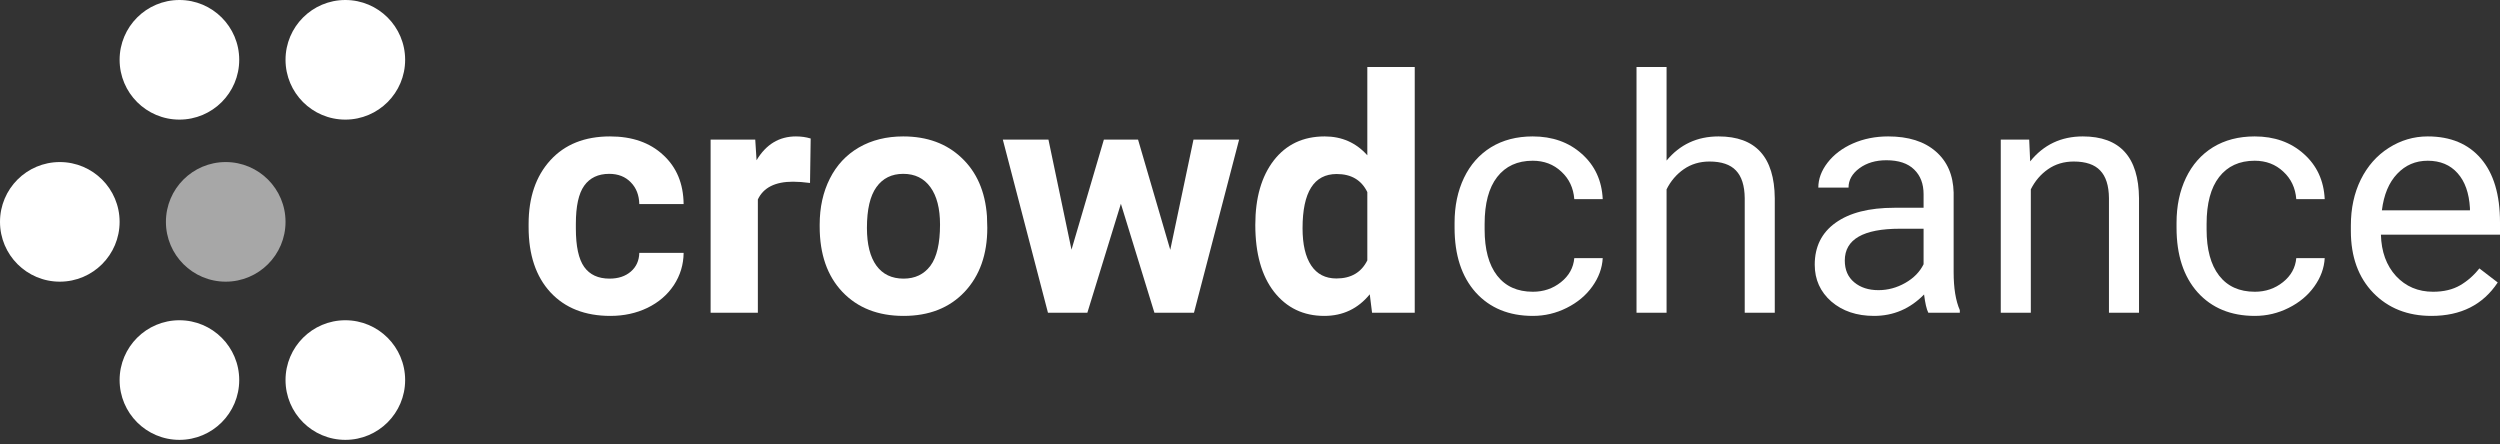 <svg width="180" height="32" viewBox="0 0 180 32" fill="none" xmlns="http://www.w3.org/2000/svg">
<rect x="0" y="0" width="180" height="32" fill="#333333" stroke="none"/>
<path d="M8.612 15.974C8.612 18.352 6.684 20.28 4.306 20.28C1.928 20.28 0 18.352 0 15.974C0 13.596 1.928 11.668 4.306 11.668C6.684 11.668 8.612 13.596 8.612 15.974Z" fill="white"/>
<path d="M17.224 4.306C17.224 6.684 15.296 8.612 12.918 8.612C10.54 8.612 8.612 6.684 8.612 4.306C8.612 1.928 10.54 0 12.918 0C15.296 0 17.224 1.928 17.224 4.306Z" fill="white"/>
<path d="M17.224 27.364C17.224 29.742 15.296 31.67 12.918 31.67C10.54 31.67 8.612 29.742 8.612 27.364C8.612 24.986 10.54 23.058 12.918 23.058C15.296 23.058 17.224 24.986 17.224 27.364Z" fill="white"/>
<path d="M20.558 15.974C20.558 18.352 18.63 20.28 16.252 20.28C13.873 20.28 11.946 18.352 11.946 15.974C11.946 13.596 13.873 11.668 16.252 11.668C18.63 11.668 20.558 13.596 20.558 15.974Z" fill="#A7A7A7"/>
<path d="M29.17 4.306C29.17 6.684 27.242 8.612 24.864 8.612C22.486 8.612 20.558 6.684 20.558 4.306C20.558 1.928 22.486 0 24.864 0C27.242 0 29.17 1.928 29.17 4.306Z" fill="white"/>
<path d="M29.17 27.364C29.17 29.742 27.242 31.67 24.864 31.67C22.486 31.67 20.558 29.742 20.558 27.364C20.558 24.986 22.486 23.058 24.864 23.058C27.242 23.058 29.17 24.986 29.17 27.364Z" fill="white"/>
<path d="M43.888 20.061C44.516 20.061 45.026 19.892 45.418 19.555C45.811 19.217 46.015 18.767 46.03 18.207H49.221C49.213 19.052 48.978 19.827 48.515 20.534C48.051 21.232 47.416 21.777 46.607 22.169C45.807 22.553 44.92 22.745 43.946 22.745C42.125 22.745 40.689 22.181 39.637 21.052C38.586 19.916 38.06 18.349 38.06 16.353V16.134C38.06 14.214 38.581 12.682 39.626 11.538C40.669 10.394 42.102 9.822 43.923 9.822C45.516 9.822 46.792 10.267 47.749 11.158C48.715 12.041 49.205 13.22 49.221 14.694H46.03C46.015 14.049 45.811 13.527 45.418 13.128C45.026 12.721 44.508 12.517 43.864 12.517C43.071 12.517 42.471 12.801 42.063 13.37C41.662 13.93 41.462 14.844 41.462 16.111V16.456C41.462 17.739 41.662 18.66 42.063 19.221C42.463 19.781 43.071 20.061 43.888 20.061Z" fill="white"/>
<path d="M58.322 13.174C57.859 13.112 57.451 13.082 57.098 13.082C55.81 13.082 54.967 13.508 54.566 14.36V22.515H51.164V10.052H54.378L54.472 11.538C55.155 10.394 56.101 9.822 57.309 9.822C57.686 9.822 58.039 9.872 58.369 9.972L58.322 13.174Z" fill="white"/>
<path d="M59.017 16.168C59.017 14.932 59.26 13.83 59.747 12.863C60.233 11.895 60.932 11.146 61.842 10.617C62.761 10.087 63.824 9.822 65.033 9.822C66.752 9.822 68.153 10.336 69.236 11.365C70.327 12.394 70.936 13.792 71.061 15.558L71.085 16.41C71.085 18.322 70.539 19.858 69.448 21.017C68.357 22.169 66.893 22.745 65.057 22.745C63.22 22.745 61.752 22.169 60.653 21.017C59.562 19.866 59.017 18.299 59.017 16.318V16.168ZM62.419 16.41C62.419 17.593 62.647 18.499 63.102 19.128C63.557 19.75 64.209 20.061 65.057 20.061C65.881 20.061 66.524 19.754 66.987 19.14C67.451 18.518 67.682 17.527 67.682 16.168C67.682 15.009 67.451 14.111 66.987 13.473C66.524 12.836 65.873 12.517 65.033 12.517C64.201 12.517 63.557 12.836 63.102 13.473C62.647 14.103 62.419 15.082 62.419 16.41Z" fill="white"/>
<path d="M84.259 17.988L85.931 10.052H89.216L85.967 22.515H83.117L80.704 14.671L78.29 22.515H75.453L72.203 10.052H75.488L77.148 17.977L79.479 10.052H81.94L84.259 17.988Z" fill="white"/>
<path d="M90.382 16.191C90.382 14.249 90.825 12.701 91.712 11.55C92.607 10.398 93.828 9.822 95.374 9.822C96.614 9.822 97.638 10.275 98.447 11.181V4.823H101.861V22.515H98.788L98.623 21.19C97.776 22.227 96.685 22.745 95.35 22.745C93.851 22.745 92.646 22.169 91.736 21.017C90.833 19.858 90.382 18.249 90.382 16.191ZM93.784 16.433C93.784 17.6 93.992 18.495 94.408 19.117C94.824 19.739 95.429 20.05 96.222 20.05C97.273 20.05 98.015 19.616 98.447 18.748V13.83C98.023 12.963 97.289 12.529 96.245 12.529C94.605 12.529 93.784 13.83 93.784 16.433Z" fill="white"/>
<path d="M110.367 21.006C111.139 21.006 111.813 20.776 112.39 20.315C112.967 19.854 113.287 19.278 113.349 18.587H115.396C115.357 19.301 115.108 19.981 114.648 20.626C114.188 21.271 113.572 21.785 112.8 22.169C112.035 22.553 111.224 22.745 110.367 22.745C108.643 22.745 107.271 22.181 106.249 21.052C105.235 19.916 104.729 18.364 104.729 16.399V16.042C104.729 14.828 104.955 13.75 105.407 12.805C105.859 11.861 106.507 11.127 107.349 10.605C108.199 10.083 109.201 9.822 110.355 9.822C111.774 9.822 112.952 10.241 113.887 11.077C114.831 11.914 115.334 13.001 115.396 14.337H113.349C113.287 13.531 112.975 12.87 112.414 12.356C111.86 11.834 111.174 11.573 110.355 11.573C109.255 11.573 108.401 11.964 107.793 12.748C107.193 13.523 106.893 14.648 106.893 16.122V16.525C106.893 17.961 107.193 19.067 107.793 19.843C108.394 20.618 109.251 21.006 110.367 21.006Z" fill="white"/>
<path d="M119.993 11.561C120.953 10.402 122.2 9.822 123.737 9.822C126.411 9.822 127.76 11.308 127.784 14.279V22.515H125.62V14.268C125.612 13.37 125.401 12.705 124.988 12.275C124.583 11.845 123.947 11.63 123.081 11.63C122.38 11.63 121.764 11.815 121.233 12.183C120.703 12.552 120.29 13.036 119.993 13.634V22.515H117.829V4.823H119.993V11.561Z" fill="white"/>
<path d="M138.838 22.515C138.713 22.269 138.611 21.831 138.533 21.202C137.528 22.231 136.327 22.745 134.931 22.745C133.683 22.745 132.658 22.399 131.854 21.708C131.059 21.01 130.661 20.127 130.661 19.059C130.661 17.762 131.16 16.756 132.158 16.042C133.164 15.32 134.576 14.959 136.393 14.959H138.498V13.98C138.498 13.235 138.272 12.644 137.82 12.206C137.368 11.761 136.701 11.538 135.82 11.538C135.048 11.538 134.4 11.73 133.878 12.114C133.356 12.498 133.094 12.963 133.094 13.508H130.919C130.919 12.886 131.141 12.287 131.585 11.711C132.038 11.127 132.646 10.667 133.41 10.329C134.182 9.991 135.028 9.822 135.948 9.822C137.407 9.822 138.549 10.183 139.376 10.905C140.202 11.619 140.631 12.605 140.662 13.865V19.601C140.662 20.745 140.811 21.655 141.107 22.33V22.515H138.838ZM135.247 20.891C135.925 20.891 136.568 20.718 137.177 20.372C137.785 20.027 138.225 19.578 138.498 19.025V16.468H136.802C134.151 16.468 132.825 17.232 132.825 18.76C132.825 19.428 133.051 19.95 133.504 20.326C133.956 20.703 134.537 20.891 135.247 20.891Z" fill="white"/>
<path d="M146.102 10.052L146.172 11.619C147.139 10.421 148.402 9.822 149.962 9.822C152.636 9.822 153.985 11.308 154.009 14.279V22.515H151.845V14.268C151.837 13.37 151.627 12.705 151.213 12.275C150.808 11.845 150.172 11.63 149.307 11.63C148.605 11.63 147.989 11.815 147.458 12.183C146.928 12.552 146.515 13.036 146.219 13.634V22.515H144.055V10.052H146.102Z" fill="white"/>
<path d="M162.349 21.006C163.121 21.006 163.796 20.776 164.373 20.315C164.95 19.854 165.269 19.278 165.332 18.587H167.379C167.34 19.301 167.09 19.981 166.63 20.626C166.17 21.271 165.554 21.785 164.782 22.169C164.018 22.553 163.207 22.745 162.349 22.745C160.626 22.745 159.253 22.181 158.232 21.052C157.218 19.916 156.711 18.364 156.711 16.399V16.042C156.711 14.828 156.937 13.75 157.389 12.805C157.842 11.861 158.489 11.127 159.331 10.605C160.181 10.083 161.183 9.822 162.337 9.822C163.757 9.822 164.934 10.241 165.87 11.077C166.813 11.914 167.316 13.001 167.379 14.337H165.332C165.269 13.531 164.957 12.87 164.396 12.356C163.842 11.834 163.156 11.573 162.337 11.573C161.238 11.573 160.384 11.964 159.776 12.748C159.175 13.523 158.875 14.648 158.875 16.122V16.525C158.875 17.961 159.175 19.067 159.776 19.843C160.376 20.618 161.234 21.006 162.349 21.006Z" fill="white"/>
<path d="M175.064 22.745C173.348 22.745 171.952 22.192 170.876 21.086C169.8 19.973 169.262 18.487 169.262 16.629V16.237C169.262 15.001 169.5 13.899 169.976 12.932C170.459 11.957 171.13 11.197 171.987 10.651C172.853 10.098 173.789 9.822 174.795 9.822C176.44 9.822 177.719 10.356 178.631 11.423C179.544 12.49 180 14.018 180 16.007V16.894H171.426C171.457 18.122 171.82 19.117 172.514 19.877C173.216 20.63 174.105 21.006 175.181 21.006C175.945 21.006 176.592 20.852 177.123 20.545C177.653 20.238 178.117 19.831 178.514 19.324L179.836 20.338C178.776 21.943 177.185 22.745 175.064 22.745ZM174.795 11.573C173.921 11.573 173.188 11.887 172.596 12.517C172.003 13.139 171.637 14.014 171.496 15.143H177.836V14.982C177.774 13.899 177.477 13.062 176.947 12.471C176.417 11.872 175.699 11.573 174.795 11.573Z" fill="white"/>
</svg>
